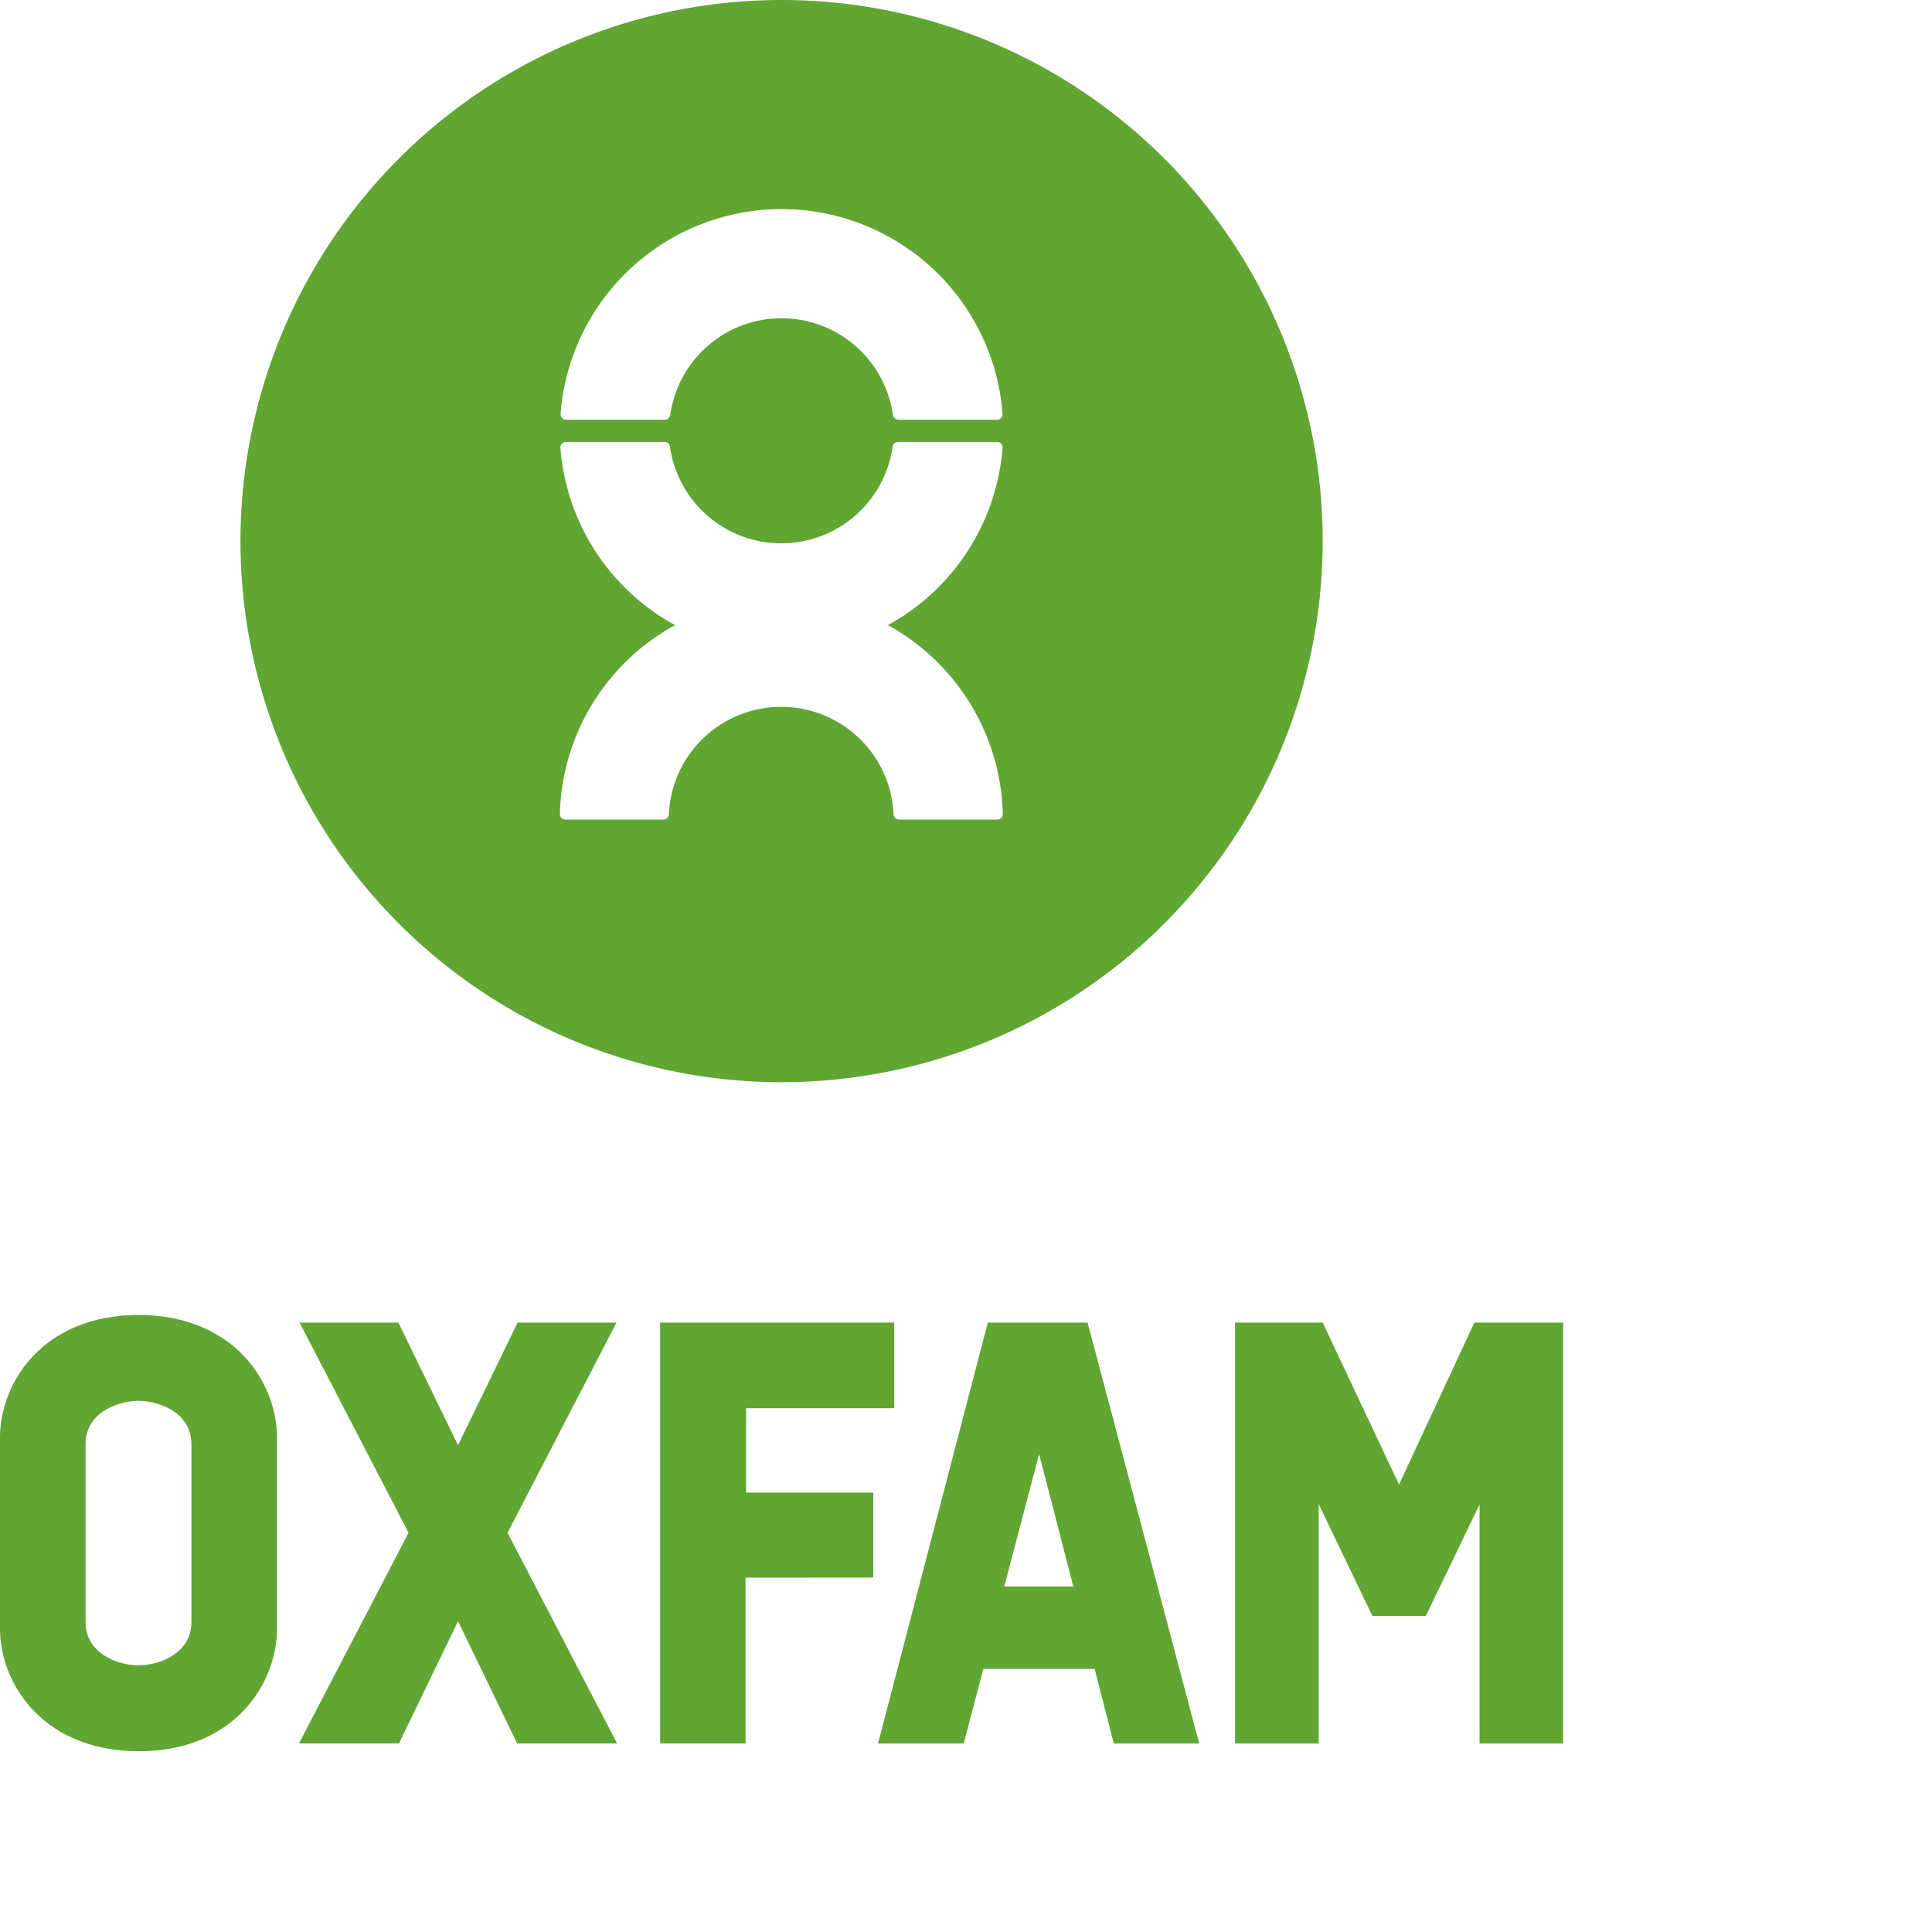 <svg xmlns="http://www.w3.org/2000/svg" viewBox="0 0 110.0 110.0 ">
  <path fill="#61a533" d="M75.308 30.805A30.808 30.808 0 1144.5 0a30.808 30.808 0 0130.808 30.805m-43.079-6.907h5.622a.328.328 0 00.316-.316 6.402 6.402 0 0112.665 0 .348.348 0 00.334.316h5.602a.313.313 0 00.316-.313 12.619 12.619 0 00-25.168 0 .313.313 0 00.313.313m18.323 11.694a12.613 12.613 0 006.53-10.117.313.313 0 00-.316-.313h-5.634a.328.328 0 00-.316.313 6.402 6.402 0 01-12.665 0 .316.316 0 00-.316-.313h-5.614a.316.316 0 00-.316.313 12.613 12.613 0 006.53 10.117 12.616 12.616 0 00-6.559 10.755.313.313 0 00.313.316h5.605a.316.316 0 00.29-.316 6.402 6.402 0 0112.79 0 .316.316 0 00.316.316h5.59a.316.316 0 00.316-.316 12.619 12.619 0 00-6.544-10.755M75.308 75.305h-4.99v23.962h4.761V85.636l3.062 6.373H81.18l3.059-6.353v13.611h4.761v-23.962h-5.057l-4.288 9.218zm-45.837 0l-3.393 6.976-3.395-6.976h-5.625l6.202 11.964-6.237 11.996h5.692l3.364-6.959 3.364 6.959h5.692l-6.237-11.996 6.202-11.964zm29.692 7.481l1.946 7.539H57.18zm4.254 16.481h4.86l-6.353-23.962h-5.683l-6.249 23.962h4.88l1.113-4.245h6.341zm-13.695-9.444v-4.842h-7.243V80.176h8.432v-4.871h-13.327v23.959h4.863v-9.441zm-38.823 2.514c0 1.853-1.899 2.479-3.013 2.479-1.113 0-3.016-.626-3.016-2.479v-10.099c0-1.853 1.902-2.479 3.016-2.479 1.113 0 3.013.626 3.013 2.479zm-3.012-17.47C2.502 74.881 0 78.657 0 81.864v10.844c0 3.21 2.502 6.985 7.887 7 5.385.015 7.884-3.79 7.884-7v-10.844c0-3.207-2.499-6.982-7.884-6.997"/>
</svg>
